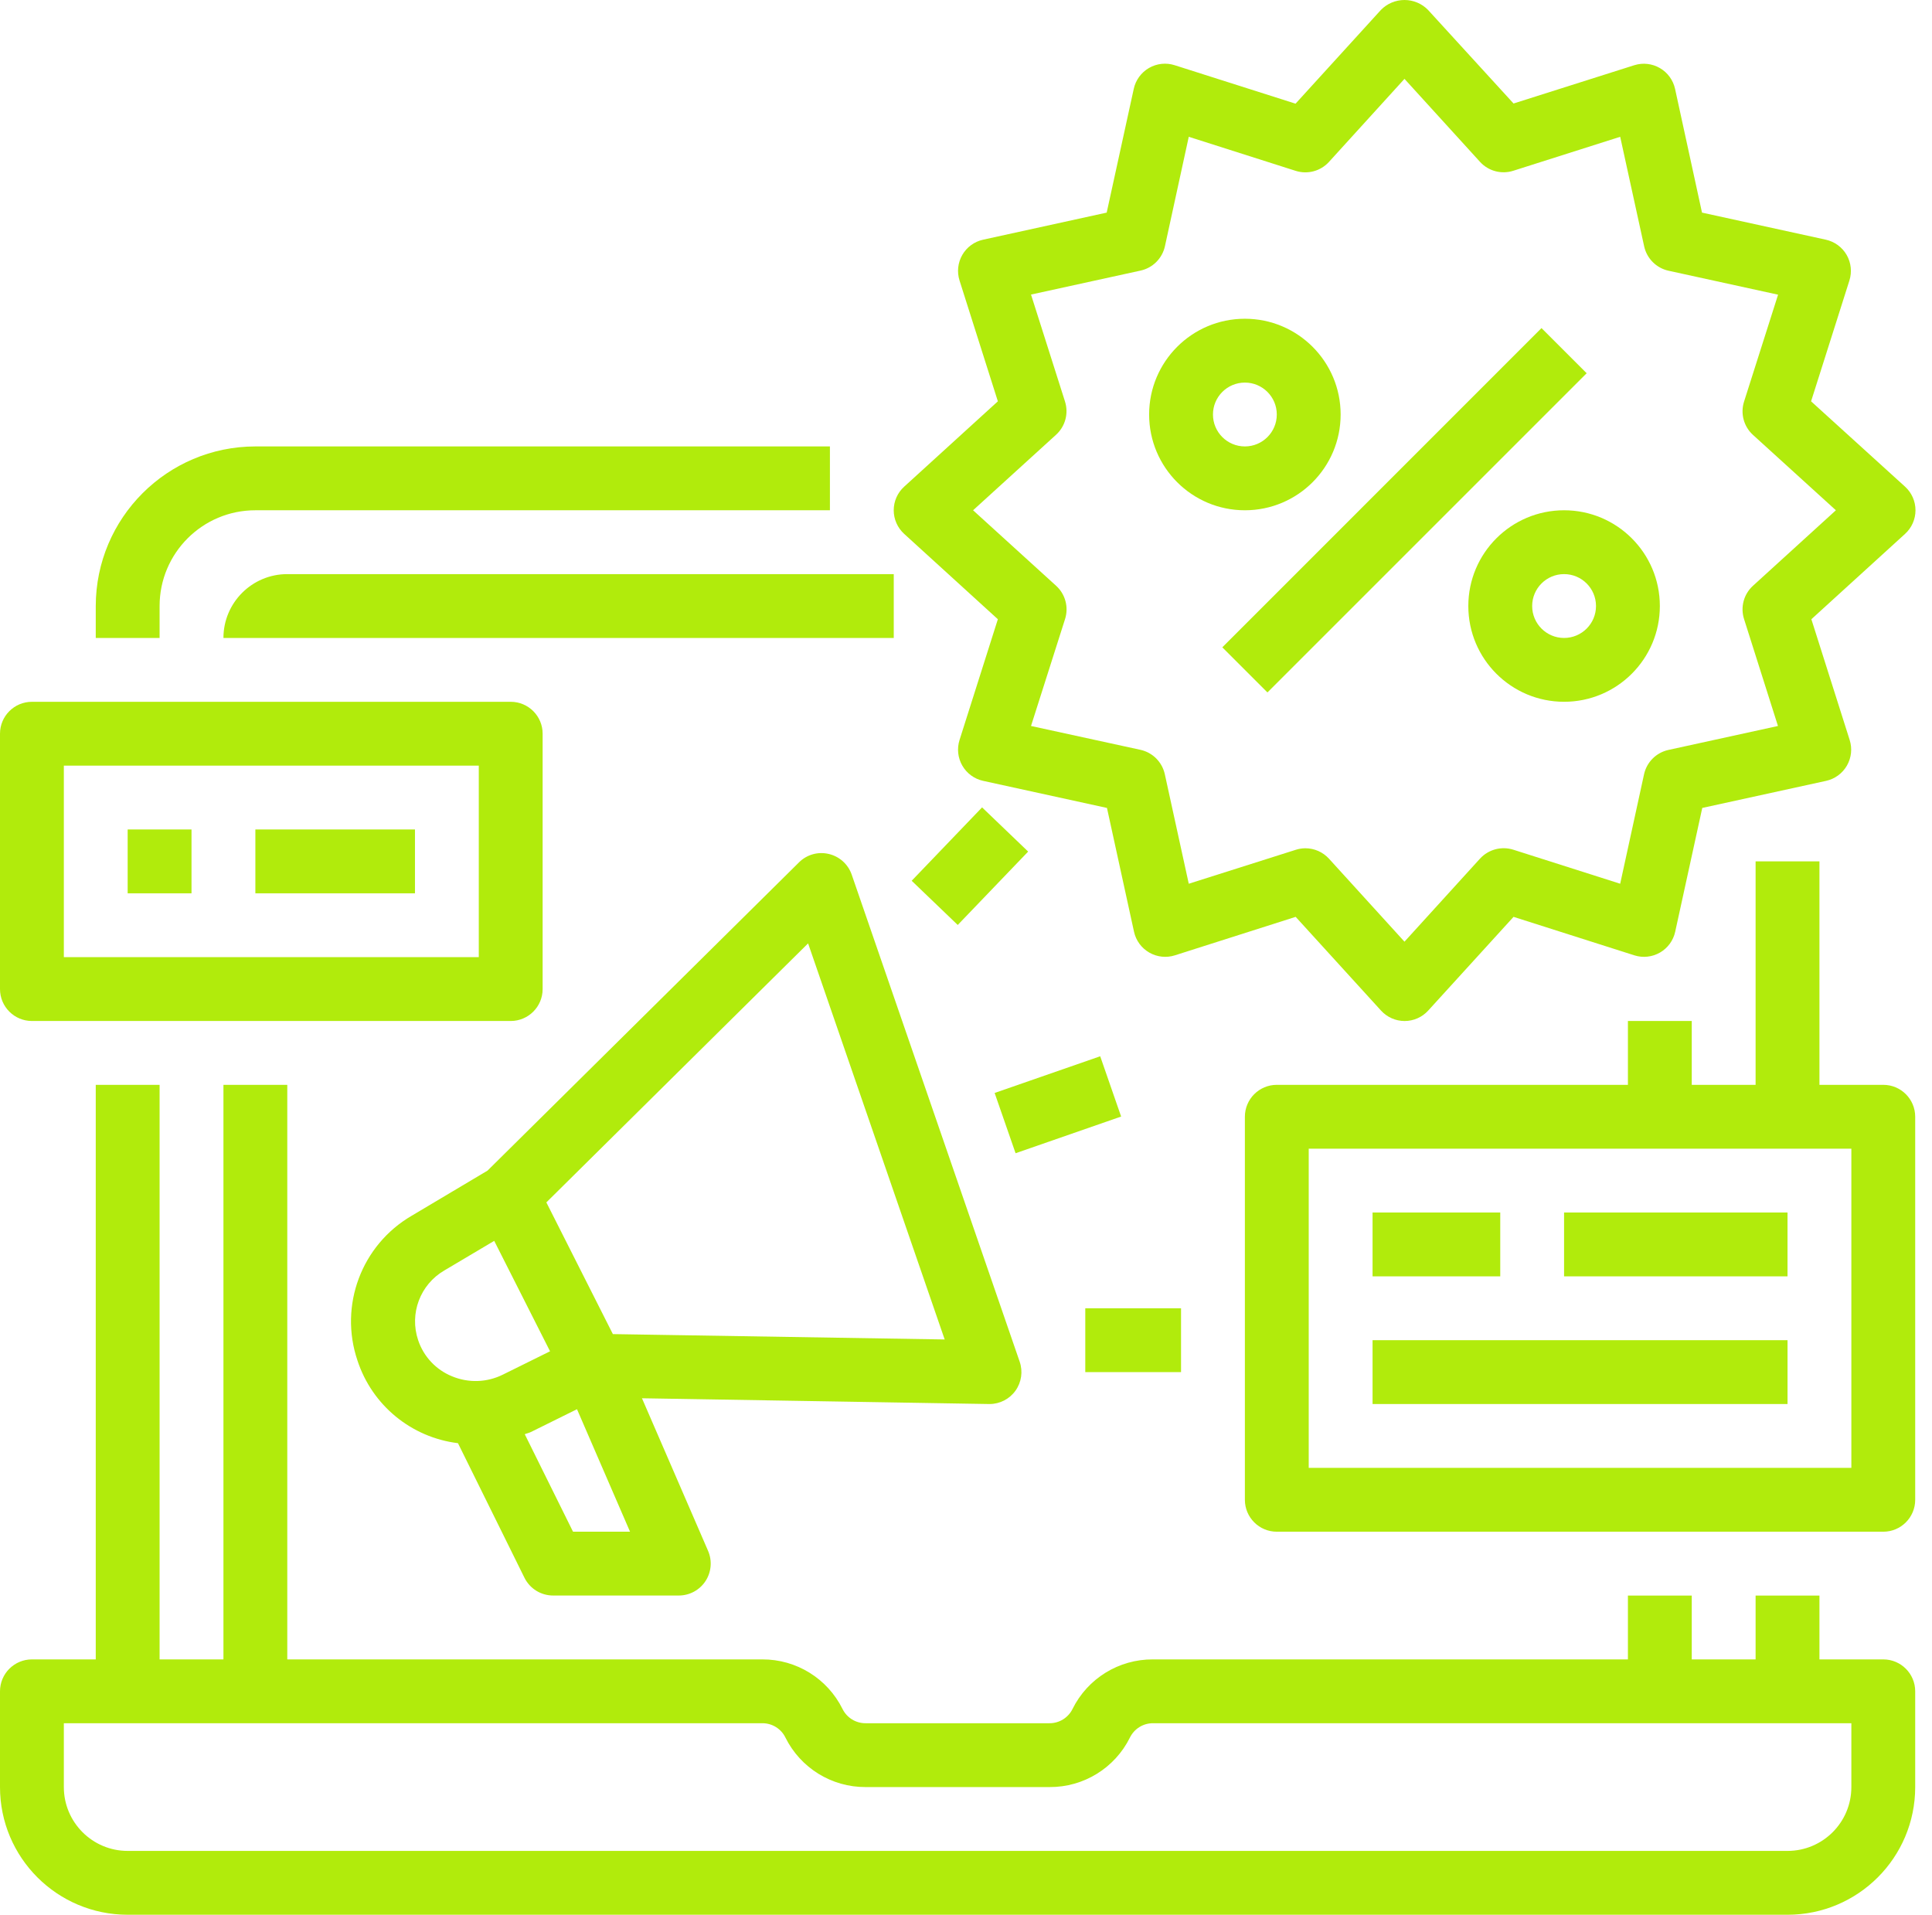<svg width="112" height="111" viewBox="0 0 112 111" fill="none" xmlns="http://www.w3.org/2000/svg">
<path d="M109.176 96.197H105.475V92.496H101.774V96.197H98.073V92.496H94.372V96.197H66.834C64.859 96.187 63.051 97.302 62.175 99.071C61.925 99.579 61.404 99.901 60.837 99.897H50.18C49.612 99.901 49.093 99.579 48.842 99.071C47.967 97.304 46.163 96.189 44.192 96.197H16.654V62.889H12.953V96.197H9.252V62.889H5.551V96.197H1.85C0.829 96.197 0 97.025 0 98.047V103.598C0 107.686 3.314 111 7.402 111H103.624C107.712 111 111.026 107.686 111.026 103.598V98.047C111.026 97.025 110.198 96.197 109.176 96.197ZM107.325 103.598C107.325 105.642 105.668 107.299 103.624 107.299H7.402C5.358 107.299 3.701 105.642 3.701 103.598V99.897H44.192C44.76 99.894 45.28 100.215 45.53 100.724C46.406 102.491 48.209 103.606 50.18 103.598H60.846C62.821 103.609 64.629 102.493 65.505 100.724C65.755 100.218 66.27 99.897 66.834 99.897H107.325V103.598Z" fill="#B1EB0C"/>
<path d="M48.111 29.581V25.88H14.803C9.696 25.886 5.558 30.024 5.551 35.132V36.983H9.252V35.132C9.252 32.066 11.738 29.581 14.803 29.581H48.111Z" fill="#B1EB0C"/>
<path d="M12.953 36.983H51.812V33.282H16.654C14.61 33.282 12.953 34.939 12.953 36.983Z" fill="#B1EB0C"/>
<path d="M104.99 23.265L107.211 16.265C107.369 15.769 107.311 15.229 107.052 14.778C106.791 14.327 106.353 14.007 105.845 13.895L98.667 12.325L97.106 5.155C96.995 4.647 96.677 4.208 96.227 3.947C95.777 3.685 95.239 3.624 94.743 3.78L87.742 6L82.786 0.577C82.428 0.208 81.934 0 81.419 0C80.904 0 80.411 0.208 80.052 0.577L75.104 6.01L68.096 3.78C67.6 3.621 67.06 3.68 66.609 3.94C66.158 4.201 65.837 4.639 65.726 5.147L64.156 12.325L56.993 13.895C56.484 14.006 56.046 14.326 55.786 14.777C55.526 15.229 55.468 15.768 55.626 16.265L57.847 23.265L52.414 28.214C52.029 28.564 51.81 29.06 51.81 29.581C51.81 30.101 52.029 30.597 52.414 30.948L57.847 35.897L55.626 42.896C55.468 43.393 55.526 43.932 55.786 44.384C56.046 44.835 56.484 45.156 56.993 45.267L64.172 46.837L65.74 54.014C65.851 54.523 66.172 54.961 66.624 55.221C67.075 55.481 67.615 55.54 68.111 55.381L75.111 53.151L80.059 58.584C80.41 58.969 80.906 59.189 81.427 59.189C81.947 59.189 82.444 58.969 82.794 58.584L87.742 53.151L94.743 55.381C95.239 55.54 95.778 55.481 96.23 55.221C96.681 54.961 97.002 54.523 97.113 54.014L98.682 46.837L105.86 45.267C106.369 45.156 106.807 44.835 107.067 44.384C107.327 43.932 107.386 43.393 107.227 42.896L105.007 35.897L110.44 30.948C110.824 30.597 111.043 30.101 111.043 29.581C111.043 29.06 110.824 28.564 110.44 28.214L104.99 23.265ZM101.62 33.959C101.086 34.446 100.884 35.2 101.105 35.889L103.07 42.086L96.717 43.475C96.012 43.631 95.462 44.181 95.307 44.886L93.924 51.231L87.728 49.258C87.038 49.041 86.286 49.243 85.798 49.775L81.419 54.59L77.041 49.778C76.69 49.394 76.194 49.175 75.674 49.175C75.485 49.176 75.298 49.205 75.119 49.263L68.914 51.231L67.525 44.879C67.369 44.174 66.819 43.623 66.114 43.468L59.769 42.086L61.742 35.889C61.962 35.2 61.76 34.446 61.225 33.959L56.41 29.581L61.222 25.202C61.757 24.715 61.958 23.962 61.738 23.272L59.769 17.076L66.121 15.686C66.826 15.531 67.376 14.981 67.532 14.276L68.914 7.93L75.111 9.904C75.8 10.123 76.554 9.922 77.041 9.387L81.419 4.572L85.798 9.383C86.285 9.918 87.038 10.12 87.728 9.899L93.924 7.93L95.314 14.283C95.469 14.988 96.019 15.538 96.724 15.694L103.077 17.083L101.105 23.28C100.884 23.969 101.086 24.723 101.62 25.21L106.428 29.581L101.62 33.959Z" fill="#B1EB0C"/>
<path d="M70.859 37.525L89.362 19.02L91.98 21.637L73.475 40.141L70.859 37.525Z" fill="#B1EB0C"/>
<path d="M77.718 24.029C77.718 20.964 75.233 18.478 72.167 18.478C69.101 18.478 66.616 20.964 66.616 24.029C66.616 27.095 69.101 29.581 72.167 29.581C75.233 29.581 77.718 27.095 77.718 24.029ZM70.317 24.029C70.317 23.008 71.145 22.179 72.167 22.179C73.189 22.179 74.017 23.008 74.017 24.029C74.017 25.051 73.189 25.88 72.167 25.88C71.145 25.88 70.317 25.051 70.317 24.029Z" fill="#B1EB0C"/>
<path d="M90.671 29.581C87.606 29.581 85.12 32.066 85.12 35.132C85.12 38.198 87.606 40.683 90.671 40.683C93.737 40.683 96.223 38.198 96.223 35.132C96.223 32.066 93.737 29.581 90.671 29.581ZM90.671 36.983C89.65 36.983 88.821 36.154 88.821 35.132C88.821 34.11 89.65 33.282 90.671 33.282C91.693 33.282 92.522 34.11 92.522 35.132C92.522 36.154 91.693 36.983 90.671 36.983Z" fill="#B1EB0C"/>
<path d="M48.045 49.505C47.426 49.356 46.773 49.54 46.322 49.989L28.262 67.862L23.871 70.475C20.956 72.171 19.64 75.685 20.725 78.878C21.575 81.467 23.844 83.331 26.549 83.663L30.403 91.463C30.716 92.096 31.362 92.496 32.068 92.494H39.348C39.972 92.495 40.555 92.18 40.898 91.658C41.24 91.136 41.296 90.475 41.047 89.903L37.216 81.059L57.332 81.393H57.364C57.962 81.393 58.523 81.104 58.87 80.617C59.217 80.13 59.307 79.504 59.112 78.939L49.374 50.702C49.166 50.101 48.664 49.649 48.045 49.505ZM24.241 77.692C23.721 76.154 24.356 74.464 25.76 73.649L28.65 71.934L31.887 78.335L29.146 79.691C28.227 80.147 27.155 80.181 26.208 79.787C25.277 79.41 24.558 78.644 24.241 77.692ZM33.219 88.795L30.421 83.143C30.538 83.092 30.663 83.072 30.78 83.014L33.449 81.693L36.524 88.795H33.219ZM35.529 77.339L31.673 69.704L46.846 54.689L54.764 77.65L35.529 77.339Z" fill="#B1EB0C"/>
<path d="M57.66 63.36L63.78 61.233L64.993 64.727L58.874 66.854L57.66 63.36Z" fill="#B1EB0C"/>
<path d="M52.851 51.059L56.932 46.805L59.603 49.367L55.521 53.621L52.851 51.059Z" fill="#B1EB0C"/>
<path d="M62.915 75.842H68.466V79.543H62.915V75.842Z" fill="#B1EB0C"/>
<path d="M109.176 62.889H105.475V49.935H101.774V62.889H98.073V59.188H94.372V62.889H74.017C72.996 62.889 72.167 63.717 72.167 64.739V86.944C72.167 87.966 72.996 88.795 74.017 88.795H109.176C110.198 88.795 111.026 87.966 111.026 86.944V64.739C111.026 63.717 110.198 62.889 109.176 62.889ZM107.325 85.094H75.868V66.59H107.325V85.094Z" fill="#B1EB0C"/>
<path d="M79.569 70.29H86.971V73.991H79.569V70.29Z" fill="#B1EB0C"/>
<path d="M90.671 70.29H103.624V73.991H90.671V70.29Z" fill="#B1EB0C"/>
<path d="M79.569 77.692H103.625V81.393H79.569V77.692Z" fill="#B1EB0C"/>
<path d="M1.85 59.188H29.607C30.629 59.188 31.457 58.359 31.457 57.337V42.534C31.457 41.512 30.629 40.684 29.607 40.684H1.85C0.829 40.684 0 41.512 0 42.534V57.337C0 58.359 0.829 59.188 1.85 59.188ZM3.701 44.384H27.756V55.487H3.701V44.384Z" fill="#B1EB0C"/>
<path d="M7.401 48.085H11.102V51.786H7.401V48.085Z" fill="#B1EB0C"/>
<path d="M14.804 48.085H24.056V51.786H14.804V48.085Z" fill="#B1EB0C"/>
</svg>

